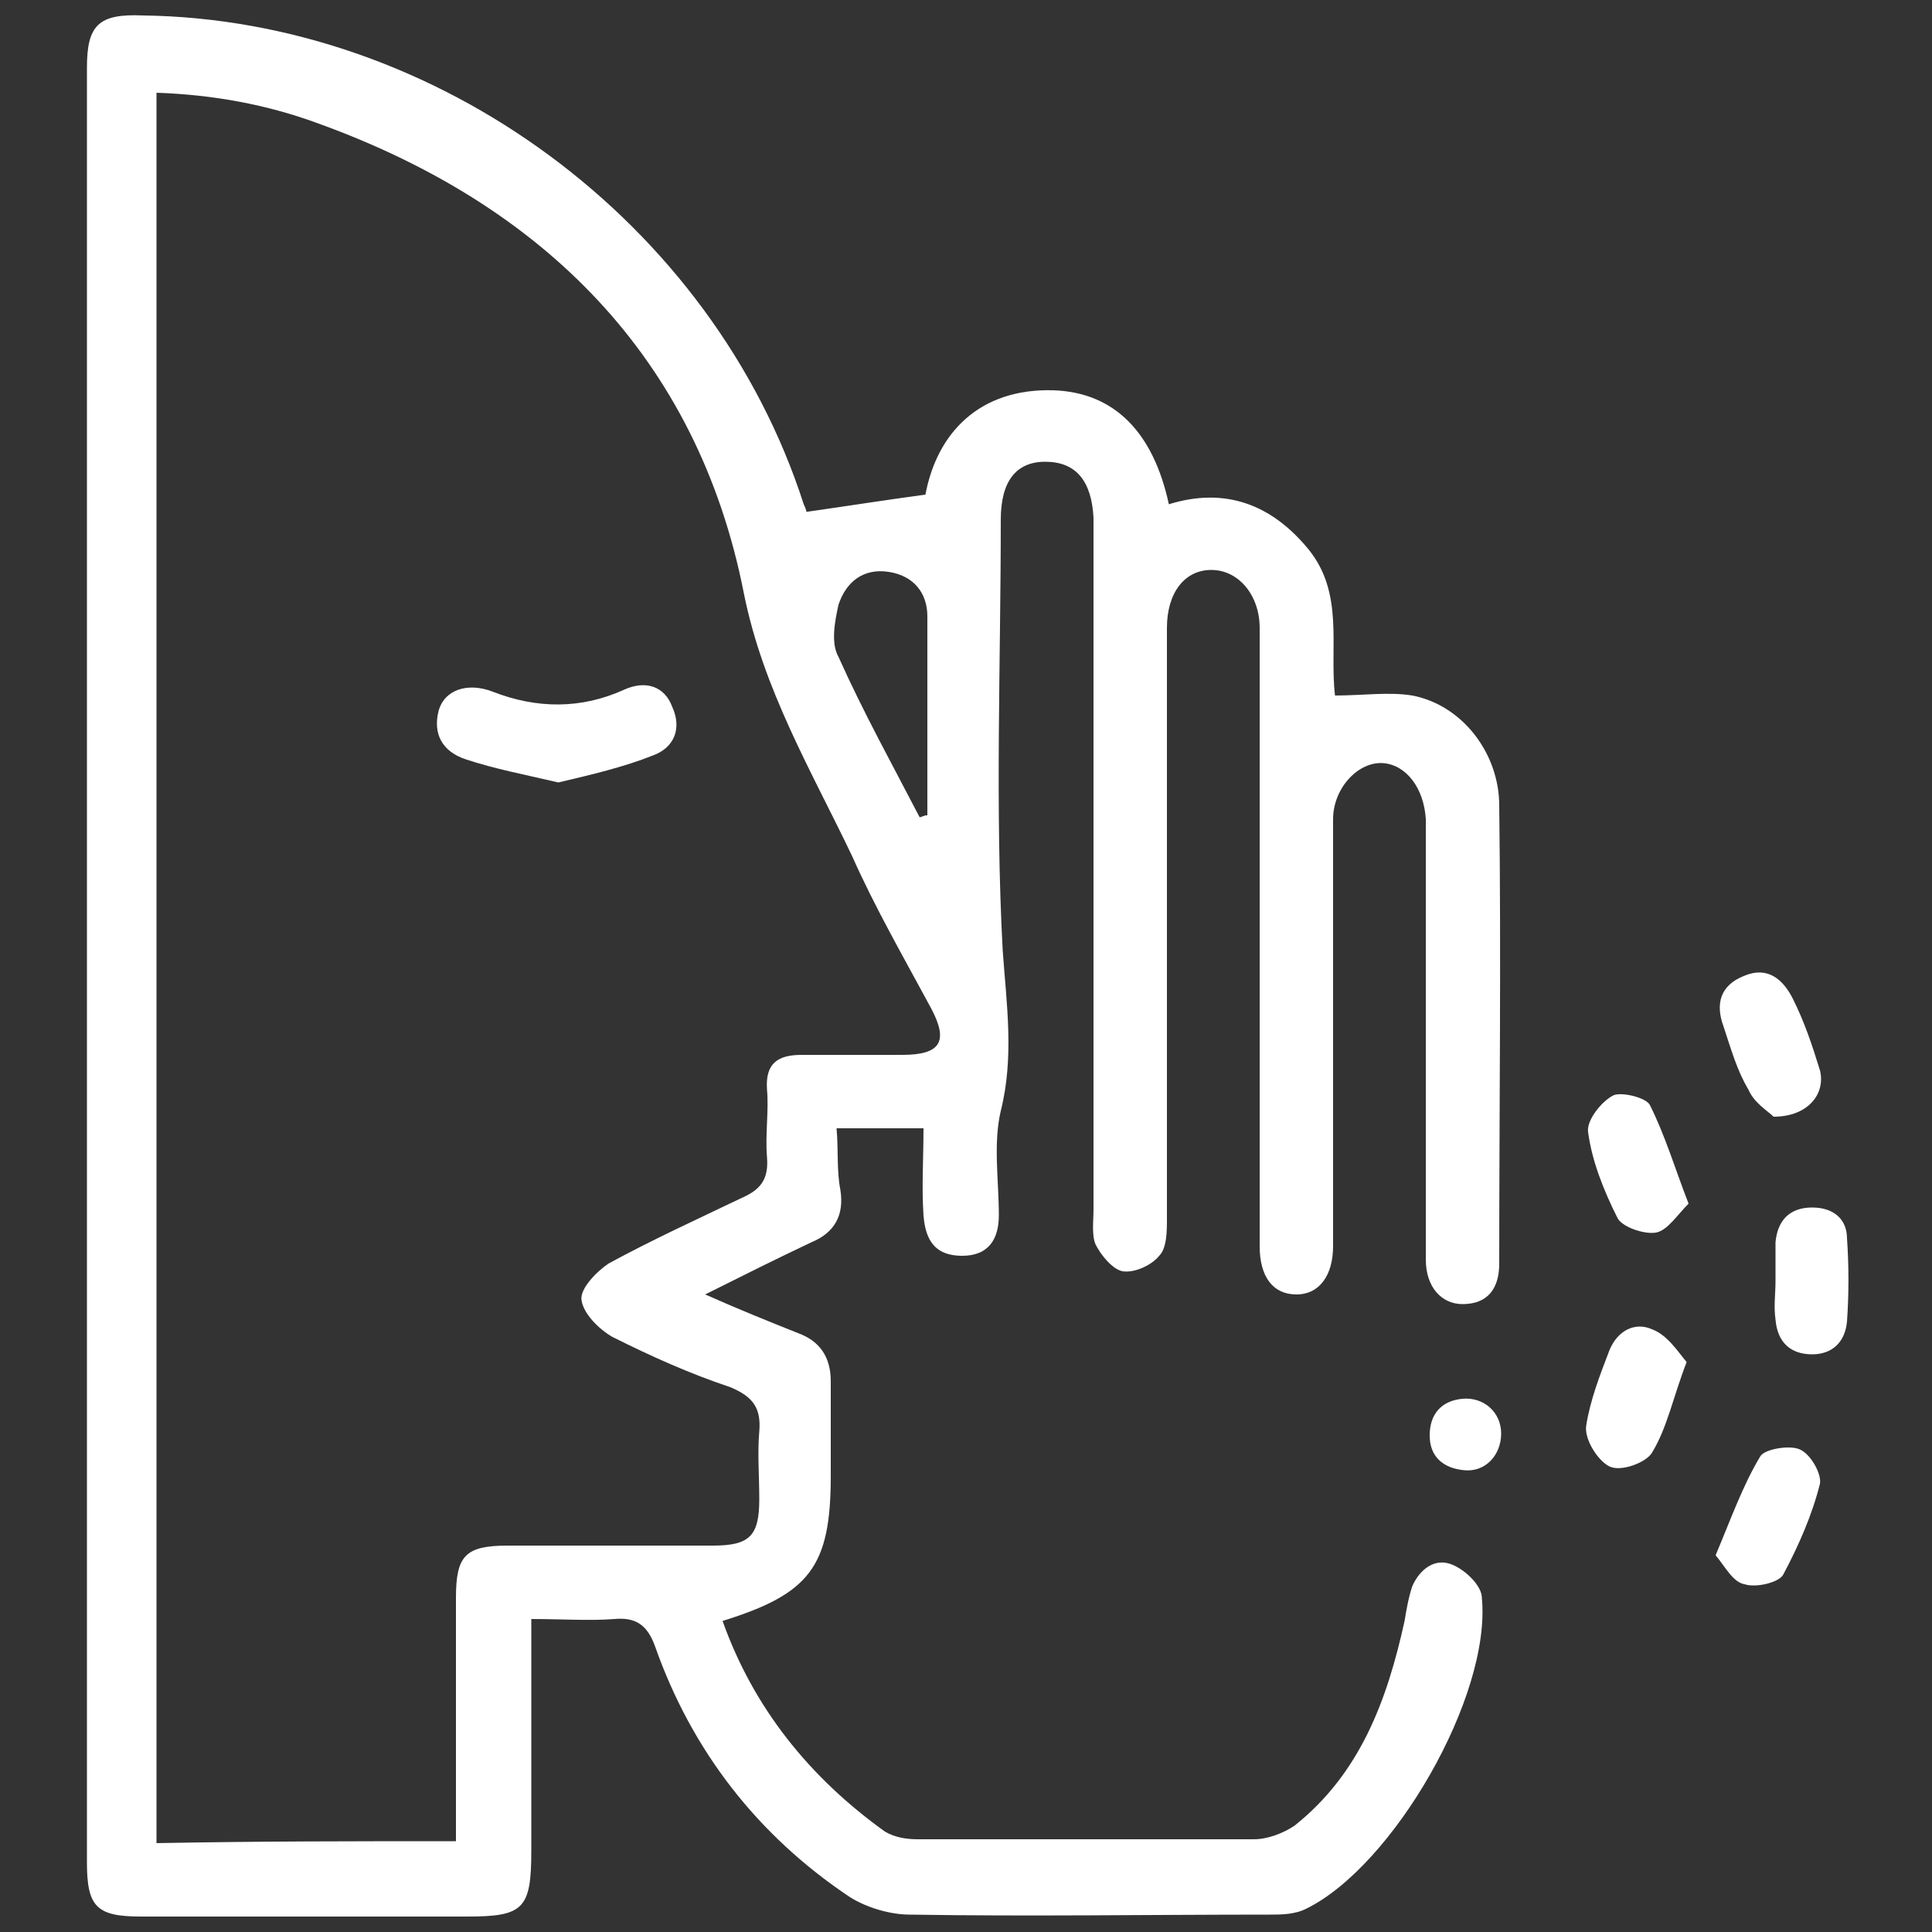 <?xml version="1.0" encoding="utf-8"?>
<!-- Generator: Adobe Illustrator 25.4.1, SVG Export Plug-In . SVG Version: 6.00 Build 0)  -->
<svg version="1.1" id="Layer_1" xmlns="http://www.w3.org/2000/svg" xmlns:xlink="http://www.w3.org/1999/xlink" x="0px" y="0px"
	 viewBox="0 0 100 100" style="enable-background:new 0 0 100 100;" xml:space="preserve">
<rect x="0" y="0" width="100" height="100" fill="#333333" stroke="none"/>
<style type="text/css">
	.st0{fill:#FFFFFF;}
</style>
<g>
	<path class="st0" d="M27.5,83.8c0,4.1,0,8.1,0,12c0,3-0.4,3.4-3.3,3.4c-5.6,0-11.3,0-16.9,0c-2.3,0-2.8-0.5-2.8-2.8
		c0-31,0-61.9,0-92.9c0-2.2,0.6-2.8,2.9-2.7C22.6,1,36.9,11.5,41.6,26.1c0.1,0.2,0.2,0.5,0.1,0.4c2.1-0.3,4-0.6,6.2-0.9
		c0.6-3.2,2.8-5.5,6.6-5.4c3.2,0.1,5.2,2.2,6,5.9c2.9-0.9,5.3,0,7.2,2.3c1.9,2.3,1.1,5.1,1.4,7.6c1.4,0,2.8-0.2,4,0
		c2.6,0.5,4.5,3,4.5,5.7c0.1,7.9,0,15.8,0,23.7c0,1.3-0.6,2.1-1.9,2.1c-1.1,0-1.9-0.9-1.9-2.3c0-7.1,0-14.3,0-21.4
		c0-0.5,0-0.9,0-1.4c-0.1-1.6-1-2.8-2.2-2.9c-1.3-0.1-2.6,1.3-2.6,2.9c0,5.9,0,11.9,0,17.8c0,1.4,0,2.9,0,4.3c0,1.5-0.7,2.5-1.9,2.5
		c-1.2,0-1.9-0.9-1.9-2.5c0-9,0-18,0-27.1c0-1.6,0-3.3,0-4.9c0-1.7-1.1-3-2.5-3c-1.4,0-2.3,1.2-2.3,3c0,10.2,0,20.4,0,30.6
		c0,0.6,0,1.5-0.4,1.9c-0.4,0.5-1.3,0.9-1.9,0.8c-0.5-0.1-1.1-0.8-1.4-1.4c-0.2-0.5-0.1-1.2-0.1-1.8c0-11.5,0-23.1,0-34.6
		c0-0.4,0-0.8,0-1.2c-0.1-1.9-0.9-2.9-2.5-2.9c-1.5,0-2.3,1-2.3,3c0,7.4-0.3,14.9,0.1,22.3c0.2,2.8,0.6,5.5-0.1,8.3
		c-0.4,1.7-0.1,3.6-0.1,5.4c0,1.2-0.5,2.1-1.9,2.1c-1.4,0-1.9-0.8-2-2.1c-0.1-1.5,0-2.9,0-4.5c-1.6,0-2.9,0-4.5,0
		c0.1,1.1,0,2.2,0.2,3.2c0.2,1.3-0.3,2.2-1.5,2.7c-1.7,0.8-3.5,1.7-5.5,2.7c1.8,0.8,3.3,1.4,4.8,2c1.1,0.4,1.7,1.2,1.7,2.5
		c0,1.6,0,3.3,0,4.9c0,4.7-1.1,6.1-5.6,7.5c1.6,4.5,4.5,8.1,8.4,10.9c0.5,0.3,1.1,0.4,1.7,0.4c5.8,0,11.6,0,17.4,0
		c0.7,0,1.5-0.3,2.1-0.7c3.4-2.7,4.8-6.5,5.7-10.6c0.1-0.6,0.2-1.2,0.4-1.8c0.4-0.9,1.2-1.5,2.1-1.1c0.7,0.3,1.5,1.1,1.5,1.7
		c0.5,5.1-4.6,13.9-9.1,16.1c-0.6,0.3-1.3,0.3-1.9,0.3c-6.2,0-12.4,0.1-18.6,0c-1.1,0-2.3-0.4-3.1-0.9c-4.8-3.2-8.2-7.6-10.1-13
		c-0.4-1.1-1-1.5-2.1-1.4C30.5,83.9,29.1,83.8,27.5,83.8z M23.6,95.3c0-4.3,0-8.4,0-12.6c0-2.2,0.5-2.7,2.7-2.7c3.5,0,7.1,0,10.6,0
		c1.9,0,2.4-0.5,2.4-2.4c0-1.2-0.1-2.4,0-3.5c0.1-1.2-0.3-1.8-1.5-2.3c-2.1-0.7-4.1-1.6-6.1-2.6c-0.7-0.4-1.5-1.2-1.6-1.9
		c-0.1-0.6,0.8-1.5,1.4-1.9c2.2-1.2,4.6-2.3,6.9-3.4c0.9-0.4,1.4-0.9,1.3-2.1c-0.1-1.2,0.1-2.4,0-3.5c-0.1-1.4,0.6-1.8,1.8-1.8
		c1.7,0,3.5,0,5.2,0c2,0,2.4-0.7,1.5-2.4c-1.4-2.6-2.9-5.2-4.1-7.9c-2.1-4.4-4.6-8.6-5.6-13.6c-2.4-12.2-10.4-20.1-22-24.3
		c-2.7-1-5.5-1.5-8.4-1.6c0,30.3,0,60.4,0,90.6C13.4,95.3,18.4,95.3,23.6,95.3z M47.6,42.3c0.1,0,0.2-0.1,0.4-0.1
		c0-3.4,0-6.8,0-10.3c0-1.2-0.7-2.1-2-2.3c-1.3-0.2-2.2,0.5-2.6,1.7c-0.2,0.9-0.4,2,0,2.7C44.7,36.9,46.2,39.6,47.6,42.3z"/>
	<path class="st0" d="M88.8,80.5c0.8-1.9,1.4-3.6,2.3-5.1c0.2-0.4,1.5-0.6,2-0.4c0.6,0.2,1.2,1.3,1.1,1.8c-0.4,1.6-1.1,3.2-1.9,4.7
		c-0.2,0.4-1.4,0.7-2,0.5C89.7,81.9,89.3,81.1,88.8,80.5z"/>
	<path class="st0" d="M87.4,62.3c-0.6,0.6-1.1,1.4-1.7,1.5c-0.6,0.1-1.8-0.3-2-0.8c-0.7-1.4-1.3-2.9-1.5-4.4
		c-0.1-0.6,0.7-1.6,1.3-1.9c0.4-0.2,1.7,0.1,1.9,0.5C86.2,58.8,86.7,60.5,87.4,62.3z"/>
	<path class="st0" d="M91.8,57.8c-0.3-0.3-1-0.7-1.3-1.4c-0.6-1-0.9-2.1-1.3-3.3C88.8,52,89,51,90.3,50.5c1.2-0.5,2,0.2,2.5,1.2
		c0.6,1.2,1,2.4,1.4,3.7C94.5,56.6,93.6,57.8,91.8,57.8z"/>
	<path class="st0" d="M87.3,70.5c-0.7,1.8-1,3.4-1.8,4.7c-0.3,0.5-1.6,1-2.2,0.7c-0.6-0.3-1.3-1.4-1.2-2.1c0.2-1.3,0.7-2.6,1.2-3.9
		c0.4-1,1.3-1.5,2.2-1.1C86.3,69.1,86.8,69.9,87.3,70.5z"/>
	<path class="st0" d="M91.9,66.3c0-0.7,0-1.3,0-2c0.1-1.1,0.7-1.8,1.9-1.8c1.1,0,1.8,0.6,1.8,1.6c0.1,1.4,0.1,2.9,0,4.3
		c-0.1,1.1-0.8,1.7-1.8,1.7c-1.1,0-1.8-0.6-1.9-1.8C91.8,67.6,91.9,67,91.9,66.3z"/>
	<path class="st0" d="M77.7,74.2c0,1.1-0.8,2-1.9,1.9c-1.1-0.1-1.8-0.7-1.8-1.8c0-1.1,0.6-1.8,1.7-1.9
		C76.8,72.3,77.7,73.1,77.7,74.2z"/>
	<path class="st0" d="M28.9,40.5c-1.7-0.4-3.3-0.7-4.8-1.2c-1.2-0.4-1.7-1.3-1.4-2.5c0.3-1.1,1.5-1.5,2.8-1c2.3,0.9,4.6,0.9,6.8-0.1
		c1.1-0.5,2.1-0.2,2.5,0.9c0.5,1.1,0.1,2.1-1,2.5C32.3,39.7,30.6,40.1,28.9,40.5z"/>
</g>
</svg>
